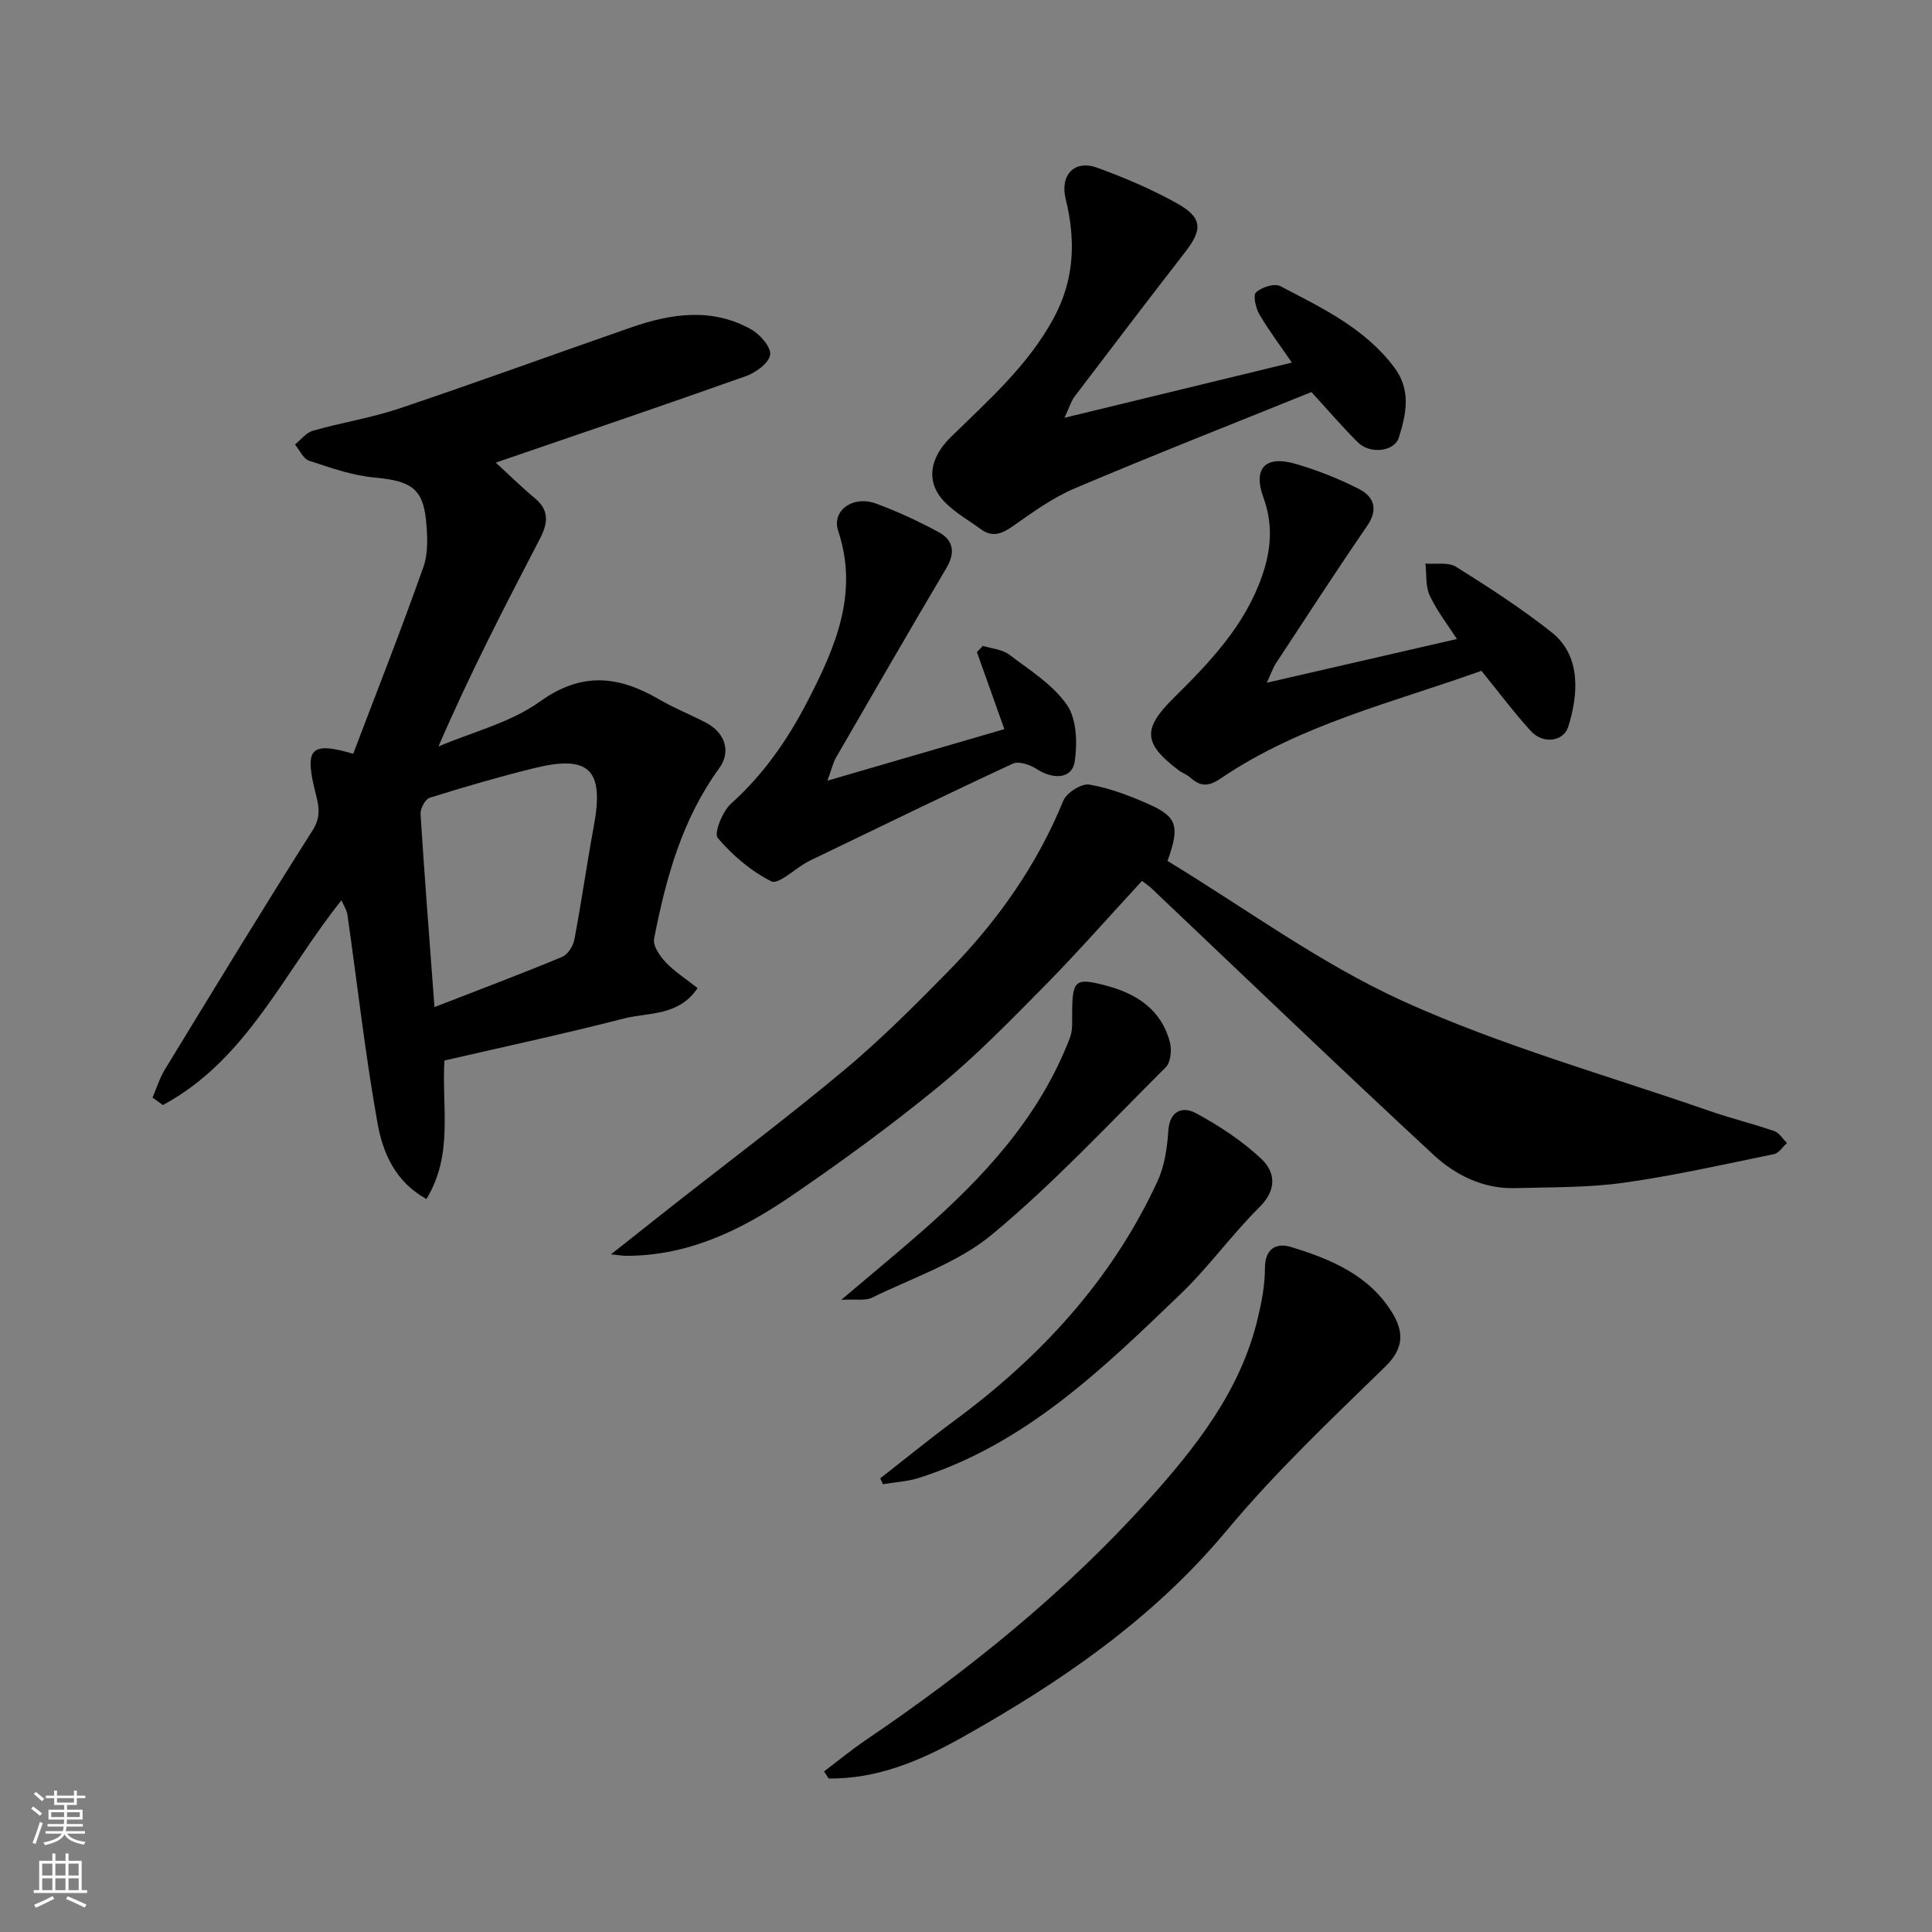 <svg enable-background="new 0 0 400 400" viewBox="0 0 400 400" xmlns="http://www.w3.org/2000/svg"><rect x="0" y="0" width="400" height="400" fill="#808080" stroke="none"/><g fill="#010000"><path d="m88.29 248.24c-6.4-3.5-9.02-9.52-10.11-15.6-2.57-14.31-4.18-28.79-6.24-43.19-.15-1.05-.81-2.03-1.24-3.06-11.83 14.74-19.56 33.06-36.98 42.4-.71-.52-1.42-1.03-2.14-1.55.85-1.96 1.48-4.05 2.58-5.85 10.11-16.56 20.18-33.15 30.59-49.52 2.12-3.34.94-6 .25-9.02-1.8-7.96-.42-9.29 8.13-6.79 4.87-12.83 9.93-25.66 14.53-38.66 1.04-2.94.85-6.49.54-9.69-.66-6.66-3.24-8.16-10.73-8.85-4.57-.42-9.07-2.02-13.48-3.48-1.21-.4-1.96-2.19-2.92-3.35 1.23-.98 2.33-2.47 3.73-2.86 5.94-1.69 12.1-2.65 17.94-4.62 16.02-5.39 31.91-11.19 47.87-16.74 8.33-2.9 16.79-4.18 24.92.39 1.84 1.03 4.17 3.72 3.92 5.27-.28 1.73-3 3.69-5.06 4.42-17 6.04-34.09 11.83-51.75 17.89 2.82 2.58 5.38 5.12 8.14 7.41 3.09 2.56 2.58 5.32.99 8.38-7.25 13.93-14.47 27.87-20.99 42.98 7.07-3.01 14.92-4.93 21.01-9.3 8.75-6.29 16.39-5.29 24.77-.4 3.1 1.81 6.48 3.13 9.67 4.81 3.84 2.03 5.21 5.92 2.66 9.42-7.7 10.58-11.03 22.78-13.47 35.29-.28 1.44 1.2 3.59 2.43 4.88 1.88 1.97 4.24 3.47 6.58 5.32-3.96 5.89-10.16 4.99-15.26 6.3-12.42 3.2-24.97 5.88-37.16 8.7-.56 9.92 1.88 19.47-3.72 28.67zm1.66-39.73c9.29-3.61 17.92-6.86 26.43-10.39 1.16-.48 2.27-2.23 2.53-3.55 1.48-7.83 2.59-15.73 4.04-23.57 2.17-11.67-.94-14.8-12.47-11.94-7.23 1.79-14.4 3.88-21.52 6.11-.93.29-1.96 2.26-1.89 3.38.83 13.09 1.86 26.15 2.88 39.96z"/><path d="m236.44 182.38c-6.78 7.34-13.26 14.72-20.14 21.71-7.1 7.2-14.2 14.49-22 20.89-9.84 8.07-20.17 15.6-30.69 22.78-10.2 6.95-21.21 12.29-34.03 12.24-.62 0-1.23-.11-3.09-.3 4.57-3.62 8.34-6.61 12.12-9.58 12.09-9.51 24.41-18.74 36.21-28.6 7.62-6.37 14.68-13.45 21.64-20.55 10.03-10.24 18.21-21.79 23.69-35.19.68-1.66 3.77-3.62 5.39-3.34 4.25.73 8.42 2.33 12.39 4.1 5.76 2.57 6.38 4.55 3.79 11.71 16.07 9.74 31.6 21.24 48.81 29.05 20.35 9.23 42.13 15.31 63.32 22.68 4.44 1.55 9.04 2.66 13.49 4.2 1.04.36 1.76 1.62 2.63 2.47-.89.79-1.68 2.1-2.69 2.3-10.36 2.12-20.7 4.47-31.16 5.93-7.39 1.03-14.95.9-22.44 1.11-6.58.18-12.35-2.69-16.88-6.89-19.7-18.25-39.06-36.85-58.55-55.33-.26-.24-.55-.42-1.81-1.39z"/><path d="m220.39 86.5c16.18-3.93 31.27-7.6 47.08-11.43-2.28-3.33-4.69-6.52-6.71-9.95-.77-1.31-1.37-3.97-.72-4.58 1.16-1.07 3.81-1.93 5.01-1.31 8.63 4.52 17.55 8.71 23.64 16.87 3.52 4.71 2.45 9.66.92 14.5-.92 2.92-5.95 3.48-8.45 1.01-3.27-3.24-6.26-6.76-9.64-10.44-16.3 6.59-32.76 13.05-49.03 19.95-4.58 1.94-8.75 4.99-12.87 7.87-2.26 1.58-4.19 2.29-6.54.58-2.5-1.83-5.28-3.39-7.43-5.57-4.11-4.16-3.17-9.22 1.19-13.49 7.75-7.6 15.95-14.77 21.29-24.6 4.37-8.06 4.6-16.17 2.51-24.7-1.22-4.98 1.79-8.21 6.54-6.48 5.61 2.04 11.17 4.41 16.38 7.3 5.39 2.99 5.49 5.4 1.86 10.1-7.71 9.95-15.34 19.96-22.95 29.98-.67.86-.97 2.01-2.08 4.39z"/><path d="m170.61 366.75c2.89-2.18 5.7-4.49 8.69-6.52 21.32-14.46 41.29-30.58 58.53-49.75 9.81-10.9 18.95-22.53 22.52-37.3.84-3.47 1.55-7.08 1.54-10.62-.02-4.11 2.45-5.28 5.31-4.41 8.33 2.53 16.41 5.89 21.17 13.85 2.26 3.78 2.29 7.18-1.51 10.89-11.29 11-22.81 21.89-32.87 33.97-15.35 18.43-34.58 31.53-55.09 43.01-8.35 4.67-17.37 8.48-27.33 8.35-.33-.5-.65-.98-.96-1.47z"/><path d="m262.28 141.35c13.63-3.13 26.22-6.03 39.36-9.05-1.82-2.83-4.09-5.73-5.62-8.97-.91-1.93-.64-4.41-.9-6.65 2.14.18 4.72-.34 6.34.67 6.76 4.23 13.5 8.59 19.75 13.53 6.43 5.08 5.41 13.37 3.49 19.55-.97 3.13-5.22 3.69-7.74.94-3.51-3.84-6.63-8.04-10.25-12.49-18.09 6.51-37.41 11.05-53.96 22.28-2.59 1.76-4.22 1.71-6.32-.18-.72-.64-1.7-.97-2.48-1.56-7.22-5.49-7.44-8.5-.98-14.89 7.5-7.41 14.75-14.98 18.32-25.25 1.88-5.41 2.33-10.68.29-16.27-2.22-6.08.41-8.79 6.66-6.97 4.5 1.31 8.93 3.06 13.1 5.19 3.07 1.57 4.1 4.16 1.73 7.62-6.45 9.41-12.66 18.98-18.93 28.52-.57.89-.91 1.94-1.86 3.98z"/><path d="m171.31 161.63c12.95-3.77 24.68-7.19 36.63-10.67-1.96-5.5-3.82-10.73-5.68-15.95.41-.43.83-.86 1.24-1.29 1.84.58 4 .72 5.44 1.81 4.23 3.2 9.03 6.19 11.95 10.4 2.03 2.93 2.18 7.87 1.63 11.69-.52 3.62-4.36 3.89-7.94 1.57-1.34-.87-3.66-1.66-4.88-1.09-13.75 6.38-27.38 13.03-41.04 19.61-.59.28-1.18.56-1.74.88-2.46 1.4-5.81 4.59-7.21 3.89-4.2-2.11-8.05-5.38-11.11-8.99-.82-.97.97-5.5 2.74-7.09 6.75-6.05 11.77-13.31 15.85-21.21 5.7-11.04 10.67-22.29 6.35-35.27-1.39-4.18 3.01-7.42 7.83-5.66 4.43 1.62 8.74 3.64 12.9 5.87 3.1 1.66 3.6 4.22 1.67 7.48-7.73 13.05-15.31 26.19-22.9 39.32-.54.95-.78 2.08-1.73 4.7z"/><path d="m182.25 306.07c5.09-3.97 10.09-8.06 15.28-11.89 17.96-13.25 32.72-29.24 42.14-49.66 1.46-3.16 1.98-6.9 2.22-10.42.28-4.23 3.04-5.06 5.65-3.66 4.81 2.58 9.52 5.69 13.5 9.39 3.03 2.82 3.4 6.45-.31 10.13-5.72 5.67-10.47 12.34-16.27 17.92-16.09 15.46-32.15 31.1-54.2 38.1-2.39.76-4.97.89-7.46 1.31-.19-.41-.37-.81-.55-1.22z"/><path d="m174.18 269.11c6.37-5.4 11.55-9.66 16.59-14.08 12.92-11.33 24.46-23.76 30.74-40.15.62-1.62.45-3.58.47-5.38.06-6.61.67-7.13 7.06-5.43 6.36 1.69 11.43 5.01 13.18 11.73.41 1.57.17 4.13-.85 5.15-11.79 11.76-23.2 24.02-35.97 34.63-7.06 5.87-16.46 8.96-24.9 13.11-1.34.65-3.21.25-6.32.42z"/></g><path d="m6.44 374.46.42-.45c.65.47 1.27.95 1.85 1.44l-.45.49c-.65-.56-1.25-1.06-1.82-1.48m.93 7.33-.63-.26c.55-1.36 1.05-2.8 1.52-4.33.19.1.38.19.59.27-.46 1.29-.95 2.73-1.48 4.32m-.38-10.38.44-.42c.43.34 1.01.82 1.74 1.44l-.49.49c-.53-.51-1.09-1.01-1.69-1.51m2.5.35h1.72v-1.04h.59v1.04h3.52v-1.04h.59v1.04h1.75v.53h-1.75v1.42h-2.03v.97h3.22v2.03h-3.24c0 .35-.01.66-.03.93h3.32v.53h-3.37c-.03.27-.08.58-.15.94h3.96v.53h-3.71c.67.92 1.93 1.48 3.79 1.68-.13.24-.23.44-.29.59-2.13-.38-3.48-1.08-4.04-2.12-.43.97-1.77 1.72-4.03 2.23-.09-.19-.2-.37-.33-.55 2.1-.42 3.37-1.03 3.81-1.83h-3.36v-.53h3.58c.08-.29.13-.61.16-.94h-3.33v-.53h3.39c.02-.27.04-.58.04-.93h-3.23v-2.03h3.25v-.97h-2.07v-1.42h-1.73zm1.12 3.44v1h2.65c.01-.3.02-.44.01-.4v-.25-.35zm1.19-2h3.52v-.91h-3.52zm4.71 2h-2.63v.59c0 .15-.01.28-.01.4h2.64z" fill="#fafbfa"/><path d="m13.56 383.74h.63v1.52h2.72v6.07h1.13v.6h-11.06v-.6h1.13v-6.07h2.73v-1.52h.63v1.52h2.1v-1.52zm-2.69 8.83.38.56c-1.24.63-2.53 1.25-3.85 1.85-.1-.21-.21-.42-.34-.63 1.36-.55 2.63-1.15 3.81-1.78m-2.13-4.27h2.1v-2.45h-2.1zm0 3.04h2.1v-2.46h-2.1zm2.72-3.04h2.1v-2.45h-2.1zm0 3.04h2.1v-2.46h-2.1zm6.07 3.6c-1.41-.71-2.7-1.3-3.86-1.78l.35-.56c1.45.62 2.75 1.19 3.88 1.72zm-1.25-9.09h-2.1v2.45h2.1zm-2.09 5.49h2.1v-2.46h-2.1z" fill="#fafbfa"/></svg>